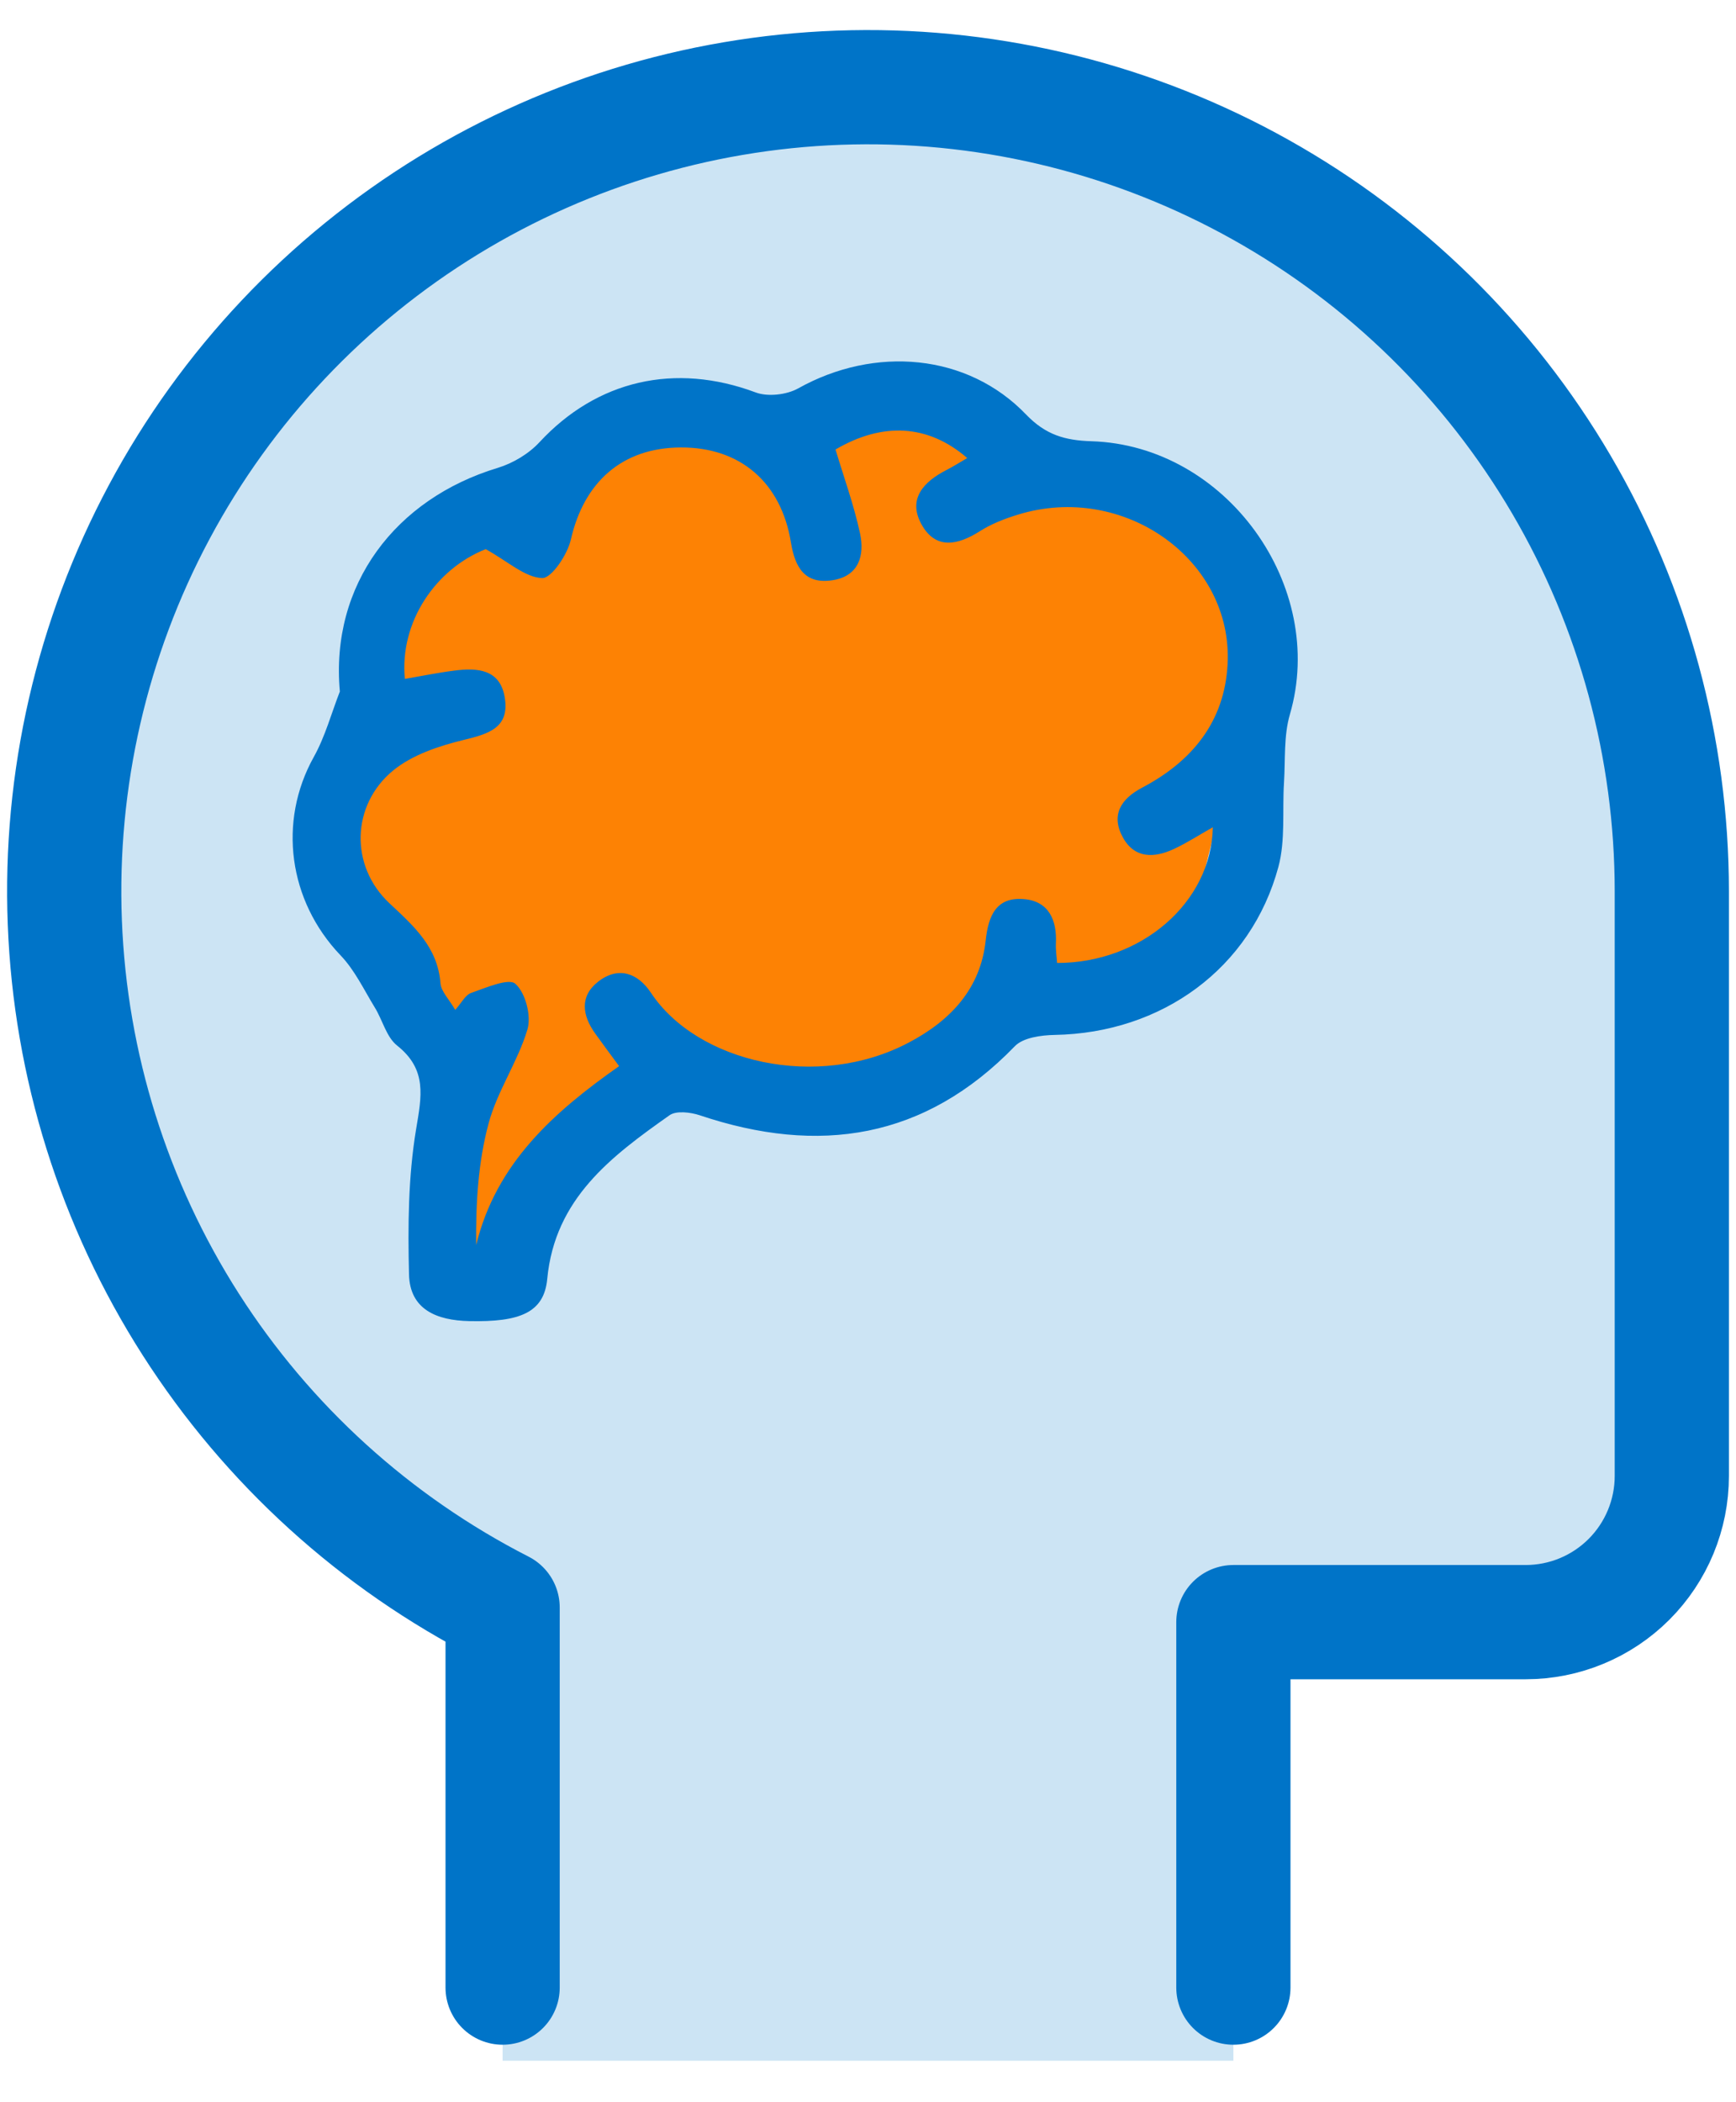 <svg width="38" height="46" viewBox="0 0 38 46" fill="none" xmlns="http://www.w3.org/2000/svg">
<path d="M14.202 10.899C9.789 13.447 7.953 18.744 9.608 23.378C9.99 24.448 11.145 24.986 12.244 24.695C17.8 23.223 23.458 19.241 26.895 16.136C27.806 15.314 27.995 13.939 27.183 13.018C23.981 9.383 18.559 8.384 14.202 10.899Z" fill="#CCE4F4"/>
<path fill-rule="evenodd" clip-rule="evenodd" d="M26.998 35.495V45.092H11.002V35.175C8.217 33.754 5.861 31.616 4.176 28.981C2.492 26.347 1.54 23.311 1.419 20.186C1.297 17.062 2.011 13.961 3.485 11.204C4.96 8.446 7.144 6.132 9.81 4.499C12.477 2.866 15.53 1.972 18.657 1.911C21.783 1.85 24.869 2.624 27.597 4.152C30.326 5.68 32.597 7.907 34.179 10.605C35.76 13.302 36.594 16.373 36.595 19.5V32.296C36.595 33.144 36.258 33.958 35.658 34.558C35.058 35.158 34.244 35.495 33.396 35.495H26.998ZM9.608 23.378C7.952 18.744 9.788 13.447 14.201 10.899C18.558 8.384 23.98 9.383 27.183 13.018C27.994 13.939 27.805 15.314 26.895 16.136C23.457 19.241 17.8 23.223 12.243 24.695C11.145 24.986 9.99 24.448 9.608 23.378Z" fill="#CCE4F4"/>
<path d="M26.998 43.492V35.495H33.396C34.244 35.495 35.058 35.158 35.658 34.558C36.258 33.958 36.595 33.144 36.595 32.296V19.5C36.594 16.373 35.76 13.302 34.179 10.605C32.597 7.907 30.326 5.68 27.597 4.152C24.869 2.624 21.783 1.85 18.657 1.911C15.53 1.972 12.477 2.866 9.81 4.499C7.144 6.132 4.96 8.446 3.485 11.204C2.011 13.961 1.297 17.062 1.419 20.186C1.54 23.311 2.492 26.347 4.176 28.981C5.861 31.616 8.217 33.753 11.002 35.175V43.492" fill="#CCE4F4"/>
<path d="M26.998 43.492V35.495H33.396C34.244 35.495 35.058 35.158 35.658 34.558C36.258 33.958 36.595 33.144 36.595 32.296V19.5C36.594 16.373 35.76 13.302 34.179 10.605C32.597 7.907 30.326 5.68 27.597 4.152C24.869 2.624 21.783 1.85 18.657 1.911C15.53 1.972 12.477 2.866 9.81 4.499C7.144 6.132 4.96 8.446 3.485 11.204C2.011 13.961 1.297 17.062 1.419 20.186C1.54 23.311 2.492 26.347 4.176 28.981C5.861 31.616 8.217 33.753 11.002 35.175V43.492" stroke="#0074C8" stroke-width="2.5" stroke-linecap="round" stroke-linejoin="round"/>
<path d="M11.405 11.408L14.405 8.908L16.905 9.908L19.905 8.908L25.905 10.908L27.405 14.908L25.905 20.908L23.405 21.408L22.405 20.908L20.405 23.408L17.905 23.908L14.405 23.408L13.405 24.408L9.905 27.908L10.405 22.408L8.405 21.408L6.905 17.408L10.405 15.408H7.905L8.905 12.408L11.405 11.408Z" fill="#FD8204"/>
<path d="M7.44 15.129C7.253 15.609 7.118 16.117 6.869 16.563C6.079 17.979 6.315 19.713 7.454 20.904C7.765 21.228 7.967 21.659 8.206 22.049C8.375 22.324 8.457 22.691 8.692 22.878C9.354 23.404 9.229 23.988 9.108 24.71C8.935 25.75 8.927 26.828 8.953 27.887C8.971 28.66 9.567 28.893 10.272 28.908C11.382 28.932 11.91 28.723 11.979 27.982C12.147 26.226 13.379 25.304 14.655 24.404C14.802 24.299 15.114 24.337 15.317 24.404C17.927 25.281 20.245 24.927 22.214 22.893C22.395 22.705 22.787 22.652 23.083 22.646C25.434 22.606 27.385 21.188 27.984 18.967C28.14 18.383 28.067 17.739 28.106 17.123C28.137 16.624 28.098 16.102 28.235 15.632C29.053 12.829 26.845 9.746 23.891 9.655C23.31 9.637 22.888 9.515 22.461 9.071C21.18 7.735 19.151 7.559 17.471 8.499C17.22 8.639 16.806 8.687 16.541 8.587C14.775 7.928 13.068 8.318 11.809 9.676C11.574 9.93 11.23 10.136 10.895 10.238C8.654 10.916 7.228 12.792 7.439 15.129H7.44ZM10.63 12.015C11.13 12.293 11.492 12.635 11.868 12.649C12.073 12.656 12.42 12.137 12.495 11.81C12.782 10.544 13.622 9.797 14.899 9.791C16.193 9.784 17.098 10.546 17.313 11.87C17.402 12.414 17.615 12.792 18.226 12.696C18.805 12.605 18.928 12.148 18.826 11.673C18.693 11.054 18.474 10.453 18.289 9.836C19.319 9.231 20.317 9.283 21.172 10.023C21.017 10.113 20.872 10.205 20.721 10.283C20.221 10.538 19.865 10.914 20.169 11.47C20.48 12.036 20.967 11.931 21.454 11.62C21.703 11.462 21.991 11.351 22.276 11.263C24.594 10.544 26.997 12.248 26.871 14.541C26.803 15.794 26.094 16.66 25.001 17.235C24.53 17.483 24.31 17.84 24.583 18.331C24.84 18.792 25.272 18.776 25.699 18.576C25.981 18.444 26.245 18.272 26.548 18.102C26.518 19.749 24.98 21.074 23.139 21.071C23.13 20.932 23.107 20.789 23.113 20.647C23.139 20.134 22.958 19.72 22.415 19.674C21.811 19.622 21.635 20.03 21.576 20.58C21.463 21.635 20.809 22.33 19.895 22.812C17.892 23.872 15.258 23.247 14.249 21.724C13.959 21.287 13.531 21.137 13.091 21.482C12.685 21.801 12.745 22.218 13.026 22.612C13.184 22.833 13.347 23.05 13.552 23.329C12.127 24.331 10.862 25.447 10.423 27.243C10.413 26.317 10.468 25.426 10.695 24.582C10.885 23.872 11.334 23.234 11.545 22.527C11.634 22.228 11.504 21.726 11.281 21.527C11.135 21.396 10.637 21.614 10.315 21.726C10.185 21.771 10.101 21.947 9.965 22.098C9.826 21.859 9.656 21.695 9.642 21.517C9.58 20.725 9.066 20.272 8.525 19.765C7.653 18.951 7.689 17.613 8.605 16.86C9.022 16.518 9.606 16.323 10.146 16.192C10.692 16.059 11.158 15.929 11.049 15.264C10.948 14.641 10.449 14.608 9.944 14.674C9.582 14.72 9.224 14.793 8.862 14.856C8.742 13.605 9.543 12.447 10.628 12.018L10.63 12.015Z" fill="#0074C8"/>
</svg>
